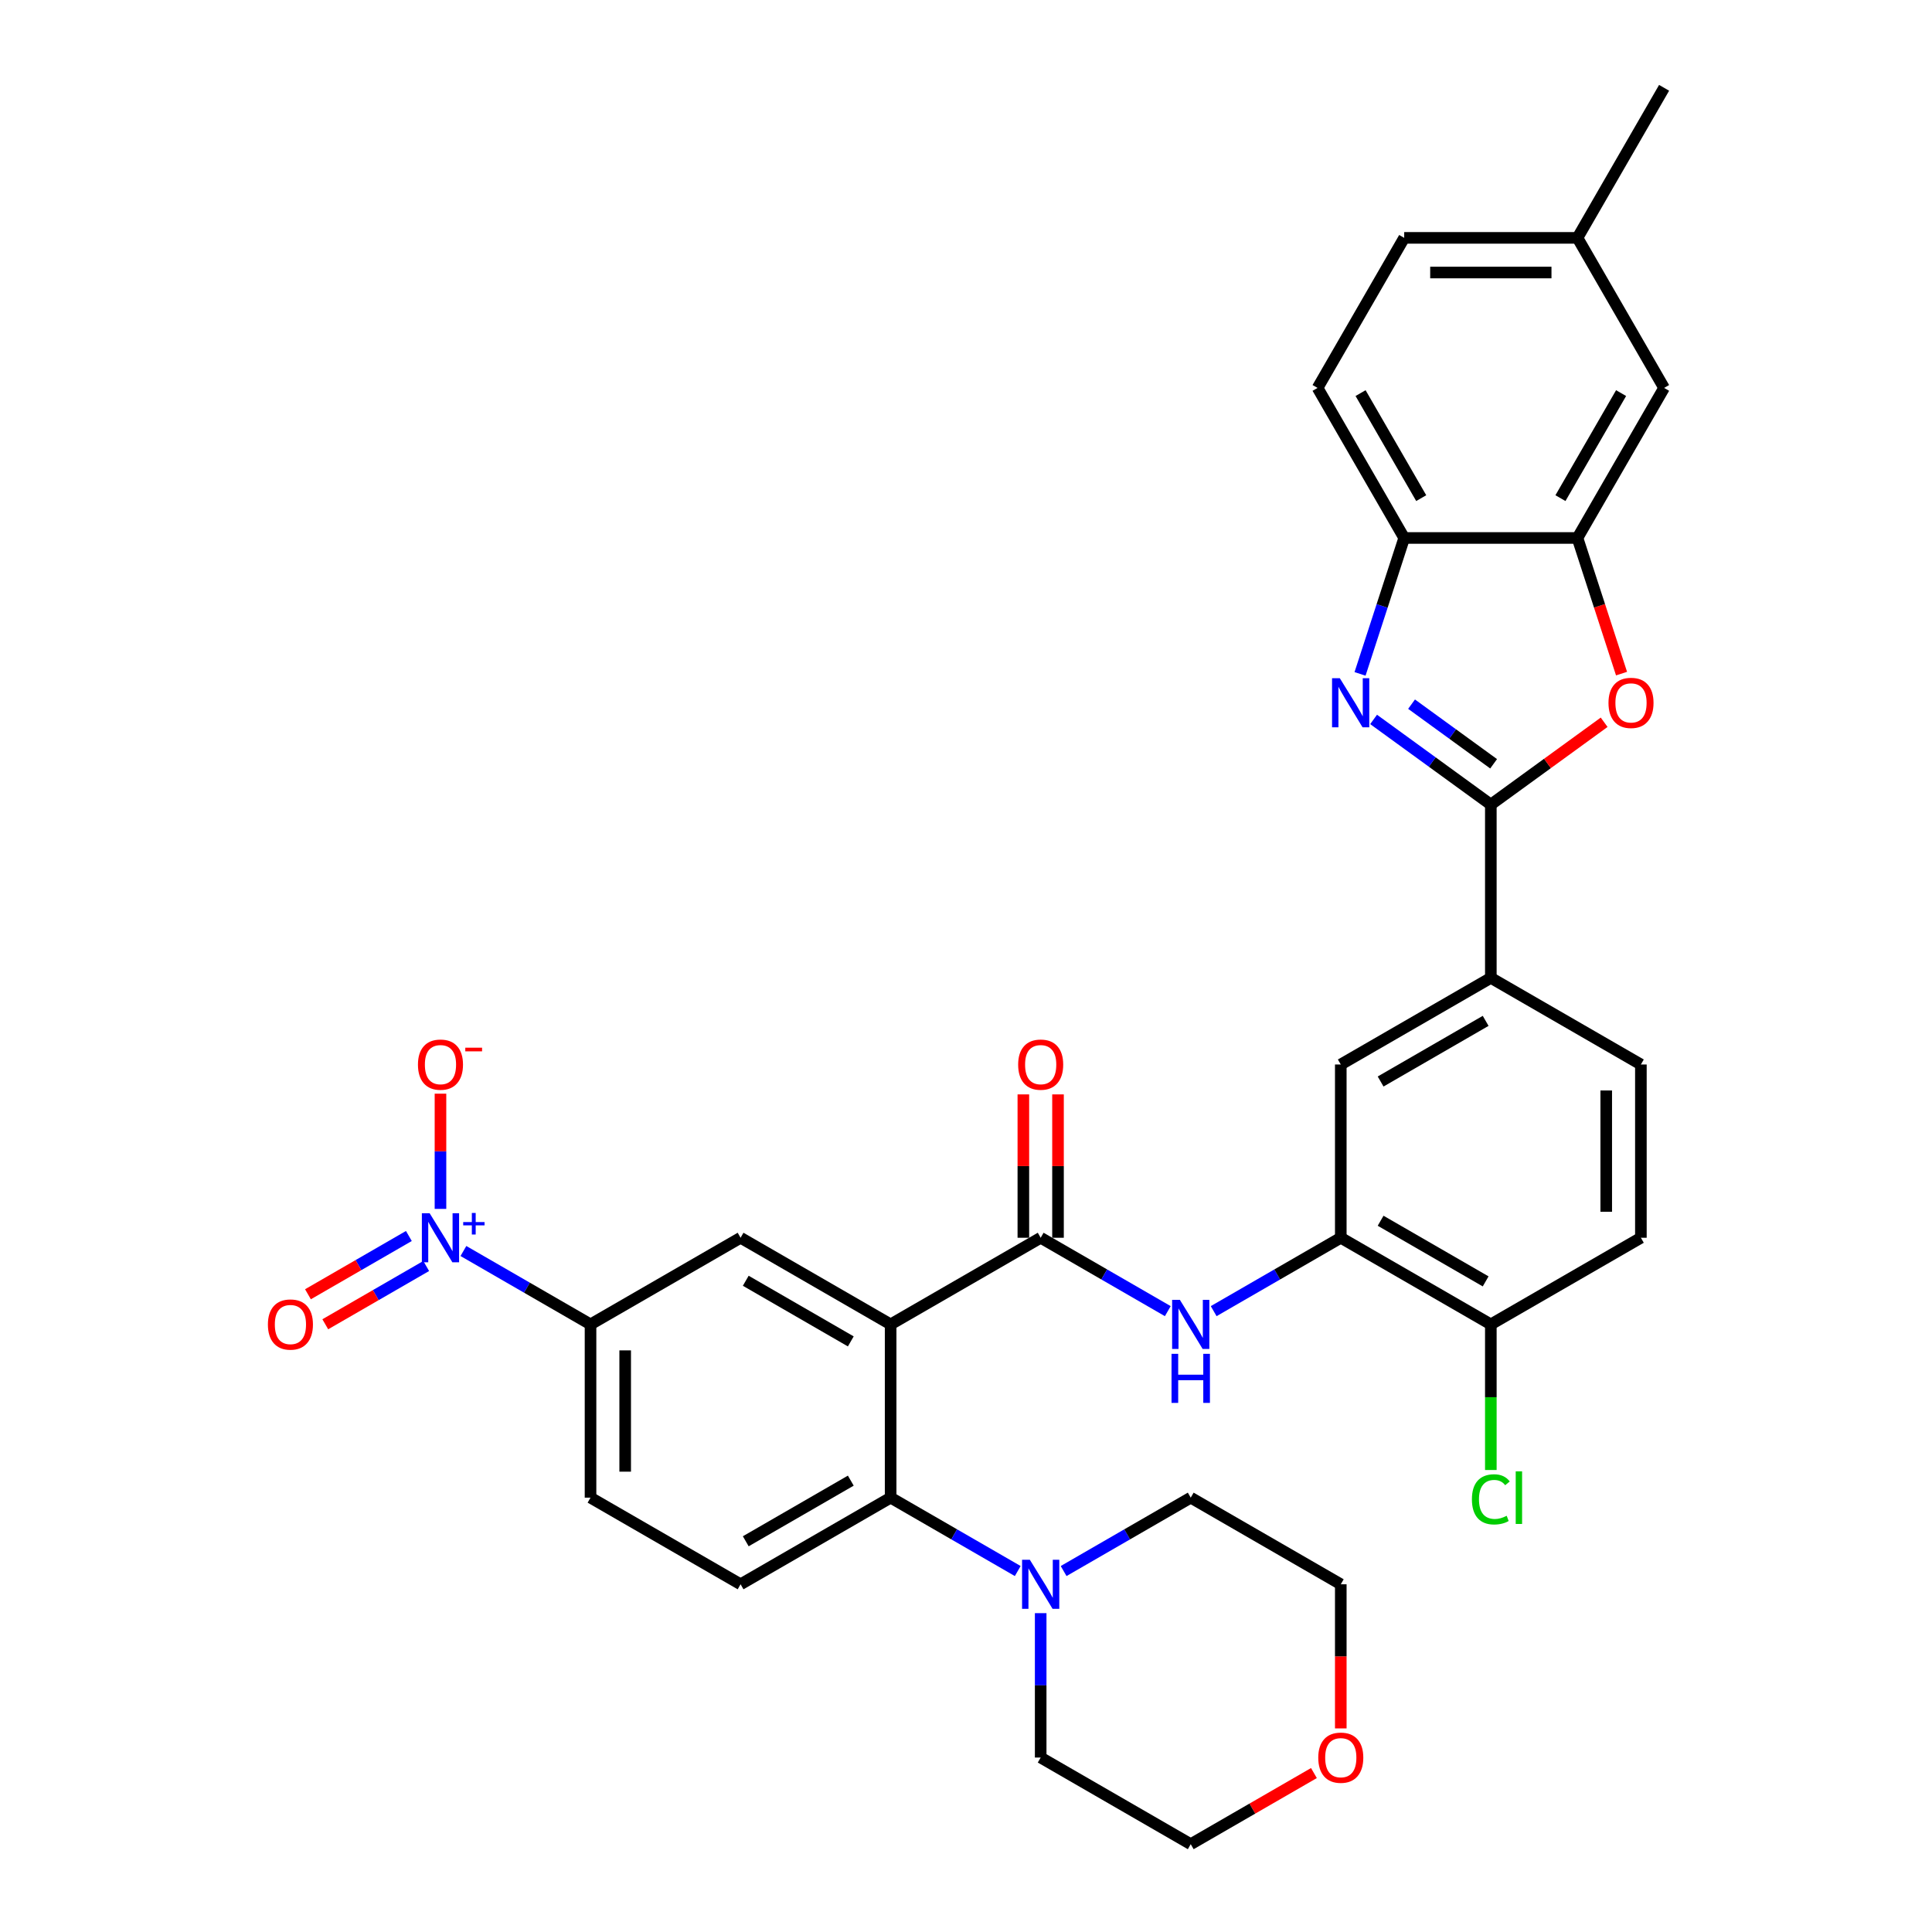 <?xml version='1.0' encoding='iso-8859-1'?>
<svg version='1.1' baseProfile='full'
              xmlns='http://www.w3.org/2000/svg'
                      xmlns:rdkit='http://www.rdkit.org/xml'
                      xmlns:xlink='http://www.w3.org/1999/xlink'
                  xml:space='preserve'
width='1000px' height='1000px' viewBox='0 0 1000 1000'>
<!-- END OF HEADER -->
<rect style='opacity:1.0;fill:#FFFFFF;stroke:none' width='1000' height='1000' x='0' y='0'> </rect>
<path class='bond-2' d='M 460.989,685.502 L 538.655,640.661' style='fill:none;fill-rule:evenodd;stroke:#000000;stroke-width:6px;stroke-linecap:butt;stroke-linejoin:miter;stroke-opacity:1' />
<path class='bond-5' d='M 460.989,685.502 L 460.989,775.183' style='fill:none;fill-rule:evenodd;stroke:#000000;stroke-width:6px;stroke-linecap:butt;stroke-linejoin:miter;stroke-opacity:1' />
<path class='bond-7' d='M 460.989,685.502 L 383.322,640.661' style='fill:none;fill-rule:evenodd;stroke:#000000;stroke-width:6px;stroke-linecap:butt;stroke-linejoin:miter;stroke-opacity:1' />
<path class='bond-7' d='M 440.371,694.309 L 386.004,662.921' style='fill:none;fill-rule:evenodd;stroke:#000000;stroke-width:6px;stroke-linecap:butt;stroke-linejoin:miter;stroke-opacity:1' />
<path class='bond-0' d='M 771.653,416.458 L 771.653,506.139' style='fill:none;fill-rule:evenodd;stroke:#000000;stroke-width:6px;stroke-linecap:butt;stroke-linejoin:miter;stroke-opacity:1' />
<path class='bond-1' d='M 771.653,416.458 L 741.314,394.415' style='fill:none;fill-rule:evenodd;stroke:#000000;stroke-width:6px;stroke-linecap:butt;stroke-linejoin:miter;stroke-opacity:1' />
<path class='bond-1' d='M 741.314,394.415 L 710.974,372.372' style='fill:none;fill-rule:evenodd;stroke:#0000FF;stroke-width:6px;stroke-linecap:butt;stroke-linejoin:miter;stroke-opacity:1' />
<path class='bond-1' d='M 773.094,395.335 L 751.856,379.904' style='fill:none;fill-rule:evenodd;stroke:#000000;stroke-width:6px;stroke-linecap:butt;stroke-linejoin:miter;stroke-opacity:1' />
<path class='bond-1' d='M 751.856,379.904 L 730.618,364.474' style='fill:none;fill-rule:evenodd;stroke:#0000FF;stroke-width:6px;stroke-linecap:butt;stroke-linejoin:miter;stroke-opacity:1' />
<path class='bond-4' d='M 771.653,416.458 L 800.98,395.151' style='fill:none;fill-rule:evenodd;stroke:#000000;stroke-width:6px;stroke-linecap:butt;stroke-linejoin:miter;stroke-opacity:1' />
<path class='bond-4' d='M 800.98,395.151 L 830.306,373.844' style='fill:none;fill-rule:evenodd;stroke:#FF0000;stroke-width:6px;stroke-linecap:butt;stroke-linejoin:miter;stroke-opacity:1' />
<path class='bond-9' d='M 703.954,348.804 L 715.384,313.629' style='fill:none;fill-rule:evenodd;stroke:#0000FF;stroke-width:6px;stroke-linecap:butt;stroke-linejoin:miter;stroke-opacity:1' />
<path class='bond-9' d='M 715.384,313.629 L 726.813,278.453' style='fill:none;fill-rule:evenodd;stroke:#000000;stroke-width:6px;stroke-linecap:butt;stroke-linejoin:miter;stroke-opacity:1' />
<path class='bond-6' d='M 538.655,640.661 L 571.551,659.654' style='fill:none;fill-rule:evenodd;stroke:#000000;stroke-width:6px;stroke-linecap:butt;stroke-linejoin:miter;stroke-opacity:1' />
<path class='bond-6' d='M 571.551,659.654 L 604.447,678.647' style='fill:none;fill-rule:evenodd;stroke:#0000FF;stroke-width:6px;stroke-linecap:butt;stroke-linejoin:miter;stroke-opacity:1' />
<path class='bond-19' d='M 547.623,640.661 L 547.623,603.56' style='fill:none;fill-rule:evenodd;stroke:#000000;stroke-width:6px;stroke-linecap:butt;stroke-linejoin:miter;stroke-opacity:1' />
<path class='bond-19' d='M 547.623,603.56 L 547.623,566.459' style='fill:none;fill-rule:evenodd;stroke:#FF0000;stroke-width:6px;stroke-linecap:butt;stroke-linejoin:miter;stroke-opacity:1' />
<path class='bond-19' d='M 529.687,640.661 L 529.687,603.56' style='fill:none;fill-rule:evenodd;stroke:#000000;stroke-width:6px;stroke-linecap:butt;stroke-linejoin:miter;stroke-opacity:1' />
<path class='bond-19' d='M 529.687,603.56 L 529.687,566.459' style='fill:none;fill-rule:evenodd;stroke:#FF0000;stroke-width:6px;stroke-linecap:butt;stroke-linejoin:miter;stroke-opacity:1' />
<path class='bond-3' d='M 239.864,647.517 L 272.76,666.509' style='fill:none;fill-rule:evenodd;stroke:#0000FF;stroke-width:6px;stroke-linecap:butt;stroke-linejoin:miter;stroke-opacity:1' />
<path class='bond-3' d='M 272.76,666.509 L 305.656,685.502' style='fill:none;fill-rule:evenodd;stroke:#000000;stroke-width:6px;stroke-linecap:butt;stroke-linejoin:miter;stroke-opacity:1' />
<path class='bond-16' d='M 227.99,625.72 L 227.99,595.903' style='fill:none;fill-rule:evenodd;stroke:#0000FF;stroke-width:6px;stroke-linecap:butt;stroke-linejoin:miter;stroke-opacity:1' />
<path class='bond-16' d='M 227.99,595.903 L 227.99,566.086' style='fill:none;fill-rule:evenodd;stroke:#FF0000;stroke-width:6px;stroke-linecap:butt;stroke-linejoin:miter;stroke-opacity:1' />
<path class='bond-17' d='M 211.632,639.75 L 185.515,654.829' style='fill:none;fill-rule:evenodd;stroke:#0000FF;stroke-width:6px;stroke-linecap:butt;stroke-linejoin:miter;stroke-opacity:1' />
<path class='bond-17' d='M 185.515,654.829 L 159.398,669.908' style='fill:none;fill-rule:evenodd;stroke:#FF0000;stroke-width:6px;stroke-linecap:butt;stroke-linejoin:miter;stroke-opacity:1' />
<path class='bond-17' d='M 220.6,655.283 L 194.483,670.362' style='fill:none;fill-rule:evenodd;stroke:#0000FF;stroke-width:6px;stroke-linecap:butt;stroke-linejoin:miter;stroke-opacity:1' />
<path class='bond-17' d='M 194.483,670.362 L 168.366,685.441' style='fill:none;fill-rule:evenodd;stroke:#FF0000;stroke-width:6px;stroke-linecap:butt;stroke-linejoin:miter;stroke-opacity:1' />
<path class='bond-8' d='M 839.306,348.661 L 827.9,313.557' style='fill:none;fill-rule:evenodd;stroke:#FF0000;stroke-width:6px;stroke-linecap:butt;stroke-linejoin:miter;stroke-opacity:1' />
<path class='bond-8' d='M 827.9,313.557 L 816.494,278.453' style='fill:none;fill-rule:evenodd;stroke:#000000;stroke-width:6px;stroke-linecap:butt;stroke-linejoin:miter;stroke-opacity:1' />
<path class='bond-12' d='M 460.989,775.183 L 493.885,794.176' style='fill:none;fill-rule:evenodd;stroke:#000000;stroke-width:6px;stroke-linecap:butt;stroke-linejoin:miter;stroke-opacity:1' />
<path class='bond-12' d='M 493.885,794.176 L 526.781,813.168' style='fill:none;fill-rule:evenodd;stroke:#0000FF;stroke-width:6px;stroke-linecap:butt;stroke-linejoin:miter;stroke-opacity:1' />
<path class='bond-15' d='M 460.989,775.183 L 383.322,820.024' style='fill:none;fill-rule:evenodd;stroke:#000000;stroke-width:6px;stroke-linecap:butt;stroke-linejoin:miter;stroke-opacity:1' />
<path class='bond-15' d='M 440.371,766.376 L 386.004,797.764' style='fill:none;fill-rule:evenodd;stroke:#000000;stroke-width:6px;stroke-linecap:butt;stroke-linejoin:miter;stroke-opacity:1' />
<path class='bond-11' d='M 628.195,678.647 L 661.091,659.654' style='fill:none;fill-rule:evenodd;stroke:#0000FF;stroke-width:6px;stroke-linecap:butt;stroke-linejoin:miter;stroke-opacity:1' />
<path class='bond-11' d='M 661.091,659.654 L 693.987,640.661' style='fill:none;fill-rule:evenodd;stroke:#000000;stroke-width:6px;stroke-linecap:butt;stroke-linejoin:miter;stroke-opacity:1' />
<path class='bond-10' d='M 383.322,640.661 L 305.656,685.502' style='fill:none;fill-rule:evenodd;stroke:#000000;stroke-width:6px;stroke-linecap:butt;stroke-linejoin:miter;stroke-opacity:1' />
<path class='bond-20' d='M 816.494,278.453 L 861.335,200.787' style='fill:none;fill-rule:evenodd;stroke:#000000;stroke-width:6px;stroke-linecap:butt;stroke-linejoin:miter;stroke-opacity:1' />
<path class='bond-20' d='M 807.687,257.835 L 839.075,203.469' style='fill:none;fill-rule:evenodd;stroke:#000000;stroke-width:6px;stroke-linecap:butt;stroke-linejoin:miter;stroke-opacity:1' />
<path class='bond-37' d='M 816.494,278.453 L 726.813,278.453' style='fill:none;fill-rule:evenodd;stroke:#000000;stroke-width:6px;stroke-linecap:butt;stroke-linejoin:miter;stroke-opacity:1' />
<path class='bond-23' d='M 726.813,278.453 L 681.972,200.787' style='fill:none;fill-rule:evenodd;stroke:#000000;stroke-width:6px;stroke-linecap:butt;stroke-linejoin:miter;stroke-opacity:1' />
<path class='bond-23' d='M 735.62,257.835 L 704.232,203.469' style='fill:none;fill-rule:evenodd;stroke:#000000;stroke-width:6px;stroke-linecap:butt;stroke-linejoin:miter;stroke-opacity:1' />
<path class='bond-21' d='M 305.656,685.502 L 305.656,775.183' style='fill:none;fill-rule:evenodd;stroke:#000000;stroke-width:6px;stroke-linecap:butt;stroke-linejoin:miter;stroke-opacity:1' />
<path class='bond-21' d='M 323.593,698.954 L 323.593,761.731' style='fill:none;fill-rule:evenodd;stroke:#000000;stroke-width:6px;stroke-linecap:butt;stroke-linejoin:miter;stroke-opacity:1' />
<path class='bond-14' d='M 693.987,640.661 L 693.987,550.98' style='fill:none;fill-rule:evenodd;stroke:#000000;stroke-width:6px;stroke-linecap:butt;stroke-linejoin:miter;stroke-opacity:1' />
<path class='bond-18' d='M 693.987,640.661 L 771.653,685.502' style='fill:none;fill-rule:evenodd;stroke:#000000;stroke-width:6px;stroke-linecap:butt;stroke-linejoin:miter;stroke-opacity:1' />
<path class='bond-18' d='M 714.605,631.854 L 768.972,663.243' style='fill:none;fill-rule:evenodd;stroke:#000000;stroke-width:6px;stroke-linecap:butt;stroke-linejoin:miter;stroke-opacity:1' />
<path class='bond-29' d='M 550.529,813.168 L 583.425,794.176' style='fill:none;fill-rule:evenodd;stroke:#0000FF;stroke-width:6px;stroke-linecap:butt;stroke-linejoin:miter;stroke-opacity:1' />
<path class='bond-29' d='M 583.425,794.176 L 616.321,775.183' style='fill:none;fill-rule:evenodd;stroke:#000000;stroke-width:6px;stroke-linecap:butt;stroke-linejoin:miter;stroke-opacity:1' />
<path class='bond-30' d='M 538.655,834.965 L 538.655,872.335' style='fill:none;fill-rule:evenodd;stroke:#0000FF;stroke-width:6px;stroke-linecap:butt;stroke-linejoin:miter;stroke-opacity:1' />
<path class='bond-30' d='M 538.655,872.335 L 538.655,909.705' style='fill:none;fill-rule:evenodd;stroke:#000000;stroke-width:6px;stroke-linecap:butt;stroke-linejoin:miter;stroke-opacity:1' />
<path class='bond-13' d='M 771.653,506.139 L 693.987,550.98' style='fill:none;fill-rule:evenodd;stroke:#000000;stroke-width:6px;stroke-linecap:butt;stroke-linejoin:miter;stroke-opacity:1' />
<path class='bond-13' d='M 768.972,528.399 L 714.605,559.787' style='fill:none;fill-rule:evenodd;stroke:#000000;stroke-width:6px;stroke-linecap:butt;stroke-linejoin:miter;stroke-opacity:1' />
<path class='bond-36' d='M 771.653,506.139 L 849.32,550.98' style='fill:none;fill-rule:evenodd;stroke:#000000;stroke-width:6px;stroke-linecap:butt;stroke-linejoin:miter;stroke-opacity:1' />
<path class='bond-34' d='M 383.322,820.024 L 305.656,775.183' style='fill:none;fill-rule:evenodd;stroke:#000000;stroke-width:6px;stroke-linecap:butt;stroke-linejoin:miter;stroke-opacity:1' />
<path class='bond-24' d='M 771.653,685.502 L 849.32,640.661' style='fill:none;fill-rule:evenodd;stroke:#000000;stroke-width:6px;stroke-linecap:butt;stroke-linejoin:miter;stroke-opacity:1' />
<path class='bond-27' d='M 771.653,685.502 L 771.653,723.186' style='fill:none;fill-rule:evenodd;stroke:#000000;stroke-width:6px;stroke-linecap:butt;stroke-linejoin:miter;stroke-opacity:1' />
<path class='bond-27' d='M 771.653,723.186 L 771.653,760.87' style='fill:none;fill-rule:evenodd;stroke:#00CC00;stroke-width:6px;stroke-linecap:butt;stroke-linejoin:miter;stroke-opacity:1' />
<path class='bond-26' d='M 861.335,200.787 L 816.494,123.121' style='fill:none;fill-rule:evenodd;stroke:#000000;stroke-width:6px;stroke-linecap:butt;stroke-linejoin:miter;stroke-opacity:1' />
<path class='bond-22' d='M 849.32,550.98 L 849.32,640.661' style='fill:none;fill-rule:evenodd;stroke:#000000;stroke-width:6px;stroke-linecap:butt;stroke-linejoin:miter;stroke-opacity:1' />
<path class='bond-22' d='M 831.383,564.432 L 831.383,627.209' style='fill:none;fill-rule:evenodd;stroke:#000000;stroke-width:6px;stroke-linecap:butt;stroke-linejoin:miter;stroke-opacity:1' />
<path class='bond-28' d='M 681.972,200.787 L 726.813,123.121' style='fill:none;fill-rule:evenodd;stroke:#000000;stroke-width:6px;stroke-linecap:butt;stroke-linejoin:miter;stroke-opacity:1' />
<path class='bond-25' d='M 680.087,917.73 L 648.204,936.138' style='fill:none;fill-rule:evenodd;stroke:#FF0000;stroke-width:6px;stroke-linecap:butt;stroke-linejoin:miter;stroke-opacity:1' />
<path class='bond-25' d='M 648.204,936.138 L 616.321,954.545' style='fill:none;fill-rule:evenodd;stroke:#000000;stroke-width:6px;stroke-linecap:butt;stroke-linejoin:miter;stroke-opacity:1' />
<path class='bond-35' d='M 693.987,894.62 L 693.987,857.322' style='fill:none;fill-rule:evenodd;stroke:#FF0000;stroke-width:6px;stroke-linecap:butt;stroke-linejoin:miter;stroke-opacity:1' />
<path class='bond-35' d='M 693.987,857.322 L 693.987,820.024' style='fill:none;fill-rule:evenodd;stroke:#000000;stroke-width:6px;stroke-linecap:butt;stroke-linejoin:miter;stroke-opacity:1' />
<path class='bond-33' d='M 816.494,123.121 L 861.335,45.455' style='fill:none;fill-rule:evenodd;stroke:#000000;stroke-width:6px;stroke-linecap:butt;stroke-linejoin:miter;stroke-opacity:1' />
<path class='bond-38' d='M 816.494,123.121 L 726.813,123.121' style='fill:none;fill-rule:evenodd;stroke:#000000;stroke-width:6px;stroke-linecap:butt;stroke-linejoin:miter;stroke-opacity:1' />
<path class='bond-38' d='M 803.042,141.057 L 740.265,141.057' style='fill:none;fill-rule:evenodd;stroke:#000000;stroke-width:6px;stroke-linecap:butt;stroke-linejoin:miter;stroke-opacity:1' />
<path class='bond-32' d='M 616.321,775.183 L 693.987,820.024' style='fill:none;fill-rule:evenodd;stroke:#000000;stroke-width:6px;stroke-linecap:butt;stroke-linejoin:miter;stroke-opacity:1' />
<path class='bond-31' d='M 538.655,909.705 L 616.321,954.545' style='fill:none;fill-rule:evenodd;stroke:#000000;stroke-width:6px;stroke-linecap:butt;stroke-linejoin:miter;stroke-opacity:1' />
<path  class='atom-2' d='M 693.486 351.046
L 701.808 364.498
Q 702.633 365.826, 703.961 368.229
Q 705.288 370.633, 705.36 370.776
L 705.36 351.046
L 708.732 351.046
L 708.732 376.444
L 705.252 376.444
L 696.32 361.736
Q 695.279 360.014, 694.167 358.041
Q 693.091 356.068, 692.768 355.458
L 692.768 376.444
L 689.468 376.444
L 689.468 351.046
L 693.486 351.046
' fill='#0000FF'/>
<path  class='atom-4' d='M 222.376 627.962
L 230.698 641.415
Q 231.524 642.742, 232.851 645.145
Q 234.178 647.549, 234.25 647.692
L 234.25 627.962
L 237.622 627.962
L 237.622 653.36
L 234.142 653.36
L 225.21 638.652
Q 224.17 636.931, 223.058 634.958
Q 221.981 632.985, 221.659 632.375
L 221.659 653.36
L 218.358 653.36
L 218.358 627.962
L 222.376 627.962
' fill='#0000FF'/>
<path  class='atom-4' d='M 239.753 632.54
L 244.227 632.54
L 244.227 627.829
L 246.216 627.829
L 246.216 632.54
L 250.809 632.54
L 250.809 634.245
L 246.216 634.245
L 246.216 638.98
L 244.227 638.98
L 244.227 634.245
L 239.753 634.245
L 239.753 632.54
' fill='#0000FF'/>
<path  class='atom-5' d='M 832.549 363.817
Q 832.549 357.718, 835.562 354.311
Q 838.575 350.903, 844.207 350.903
Q 849.839 350.903, 852.852 354.311
Q 855.866 357.718, 855.866 363.817
Q 855.866 369.987, 852.816 373.502
Q 849.767 376.982, 844.207 376.982
Q 838.611 376.982, 835.562 373.502
Q 832.549 370.023, 832.549 363.817
M 844.207 374.112
Q 848.081 374.112, 850.162 371.529
Q 852.278 368.911, 852.278 363.817
Q 852.278 358.83, 850.162 356.319
Q 848.081 353.772, 844.207 353.772
Q 840.333 353.772, 838.216 356.284
Q 836.136 358.795, 836.136 363.817
Q 836.136 368.947, 838.216 371.529
Q 840.333 374.112, 844.207 374.112
' fill='#FF0000'/>
<path  class='atom-7' d='M 610.707 672.803
L 619.029 686.255
Q 619.855 687.582, 621.182 689.986
Q 622.509 692.389, 622.581 692.533
L 622.581 672.803
L 625.953 672.803
L 625.953 698.201
L 622.473 698.201
L 613.541 683.493
Q 612.501 681.771, 611.389 679.798
Q 610.312 677.825, 609.99 677.215
L 609.99 698.201
L 606.689 698.201
L 606.689 672.803
L 610.707 672.803
' fill='#0000FF'/>
<path  class='atom-7' d='M 606.384 700.741
L 609.828 700.741
L 609.828 711.538
L 622.814 711.538
L 622.814 700.741
L 626.258 700.741
L 626.258 726.138
L 622.814 726.138
L 622.814 714.408
L 609.828 714.408
L 609.828 726.138
L 606.384 726.138
L 606.384 700.741
' fill='#0000FF'/>
<path  class='atom-13' d='M 533.041 807.325
L 541.363 820.777
Q 542.188 822.104, 543.516 824.508
Q 544.843 826.911, 544.915 827.055
L 544.915 807.325
L 548.287 807.325
L 548.287 832.723
L 544.807 832.723
L 535.875 818.015
Q 534.834 816.293, 533.722 814.32
Q 532.646 812.347, 532.323 811.737
L 532.323 832.723
L 529.023 832.723
L 529.023 807.325
L 533.041 807.325
' fill='#0000FF'/>
<path  class='atom-17' d='M 216.332 551.052
Q 216.332 544.954, 219.345 541.546
Q 222.358 538.138, 227.99 538.138
Q 233.622 538.138, 236.635 541.546
Q 239.649 544.954, 239.649 551.052
Q 239.649 557.222, 236.599 560.737
Q 233.55 564.217, 227.99 564.217
Q 222.394 564.217, 219.345 560.737
Q 216.332 557.258, 216.332 551.052
M 227.99 561.347
Q 231.864 561.347, 233.945 558.764
Q 236.061 556.146, 236.061 551.052
Q 236.061 546.066, 233.945 543.554
Q 231.864 541.008, 227.99 541.008
Q 224.116 541.008, 221.999 543.519
Q 219.919 546.03, 219.919 551.052
Q 219.919 556.182, 221.999 558.764
Q 224.116 561.347, 227.99 561.347
' fill='#FF0000'/>
<path  class='atom-17' d='M 240.832 542.283
L 249.521 542.283
L 249.521 544.177
L 240.832 544.177
L 240.832 542.283
' fill='#FF0000'/>
<path  class='atom-18' d='M 138.665 685.574
Q 138.665 679.475, 141.679 676.067
Q 144.692 672.66, 150.324 672.66
Q 155.956 672.66, 158.969 676.067
Q 161.982 679.475, 161.982 685.574
Q 161.982 691.744, 158.933 695.259
Q 155.884 698.739, 150.324 698.739
Q 144.728 698.739, 141.679 695.259
Q 138.665 691.78, 138.665 685.574
M 150.324 695.869
Q 154.198 695.869, 156.279 693.286
Q 158.395 690.668, 158.395 685.574
Q 158.395 680.587, 156.279 678.076
Q 154.198 675.529, 150.324 675.529
Q 146.45 675.529, 144.333 678.04
Q 142.253 680.551, 142.253 685.574
Q 142.253 690.703, 144.333 693.286
Q 146.45 695.869, 150.324 695.869
' fill='#FF0000'/>
<path  class='atom-20' d='M 526.996 551.052
Q 526.996 544.954, 530.01 541.546
Q 533.023 538.138, 538.655 538.138
Q 544.287 538.138, 547.3 541.546
Q 550.313 544.954, 550.313 551.052
Q 550.313 557.222, 547.264 560.737
Q 544.215 564.217, 538.655 564.217
Q 533.059 564.217, 530.01 560.737
Q 526.996 557.258, 526.996 551.052
M 538.655 561.347
Q 542.529 561.347, 544.61 558.764
Q 546.726 556.146, 546.726 551.052
Q 546.726 546.066, 544.61 543.554
Q 542.529 541.008, 538.655 541.008
Q 534.781 541.008, 532.664 543.519
Q 530.584 546.03, 530.584 551.052
Q 530.584 556.182, 532.664 558.764
Q 534.781 561.347, 538.655 561.347
' fill='#FF0000'/>
<path  class='atom-26' d='M 682.329 909.777
Q 682.329 903.678, 685.342 900.27
Q 688.355 896.863, 693.987 896.863
Q 699.619 896.863, 702.633 900.27
Q 705.646 903.678, 705.646 909.777
Q 705.646 915.947, 702.597 919.462
Q 699.547 922.942, 693.987 922.942
Q 688.391 922.942, 685.342 919.462
Q 682.329 915.983, 682.329 909.777
M 693.987 920.072
Q 697.861 920.072, 699.942 917.489
Q 702.059 914.87, 702.059 909.777
Q 702.059 904.79, 699.942 902.279
Q 697.861 899.732, 693.987 899.732
Q 690.113 899.732, 687.997 902.243
Q 685.916 904.754, 685.916 909.777
Q 685.916 914.906, 687.997 917.489
Q 690.113 920.072, 693.987 920.072
' fill='#FF0000'/>
<path  class='atom-28' d='M 761.86 776.062
Q 761.86 769.748, 764.802 766.448
Q 767.779 763.112, 773.411 763.112
Q 778.649 763.112, 781.447 766.807
L 779.079 768.744
Q 777.034 766.054, 773.411 766.054
Q 769.573 766.054, 767.528 768.636
Q 765.519 771.183, 765.519 776.062
Q 765.519 781.084, 767.6 783.667
Q 769.716 786.25, 773.806 786.25
Q 776.604 786.25, 779.868 784.564
L 780.873 787.254
Q 779.545 788.115, 777.537 788.617
Q 775.528 789.12, 773.304 789.12
Q 767.779 789.12, 764.802 785.748
Q 761.86 782.375, 761.86 776.062
' fill='#00CC00'/>
<path  class='atom-28' d='M 784.532 761.569
L 787.832 761.569
L 787.832 788.797
L 784.532 788.797
L 784.532 761.569
' fill='#00CC00'/>
</svg>
